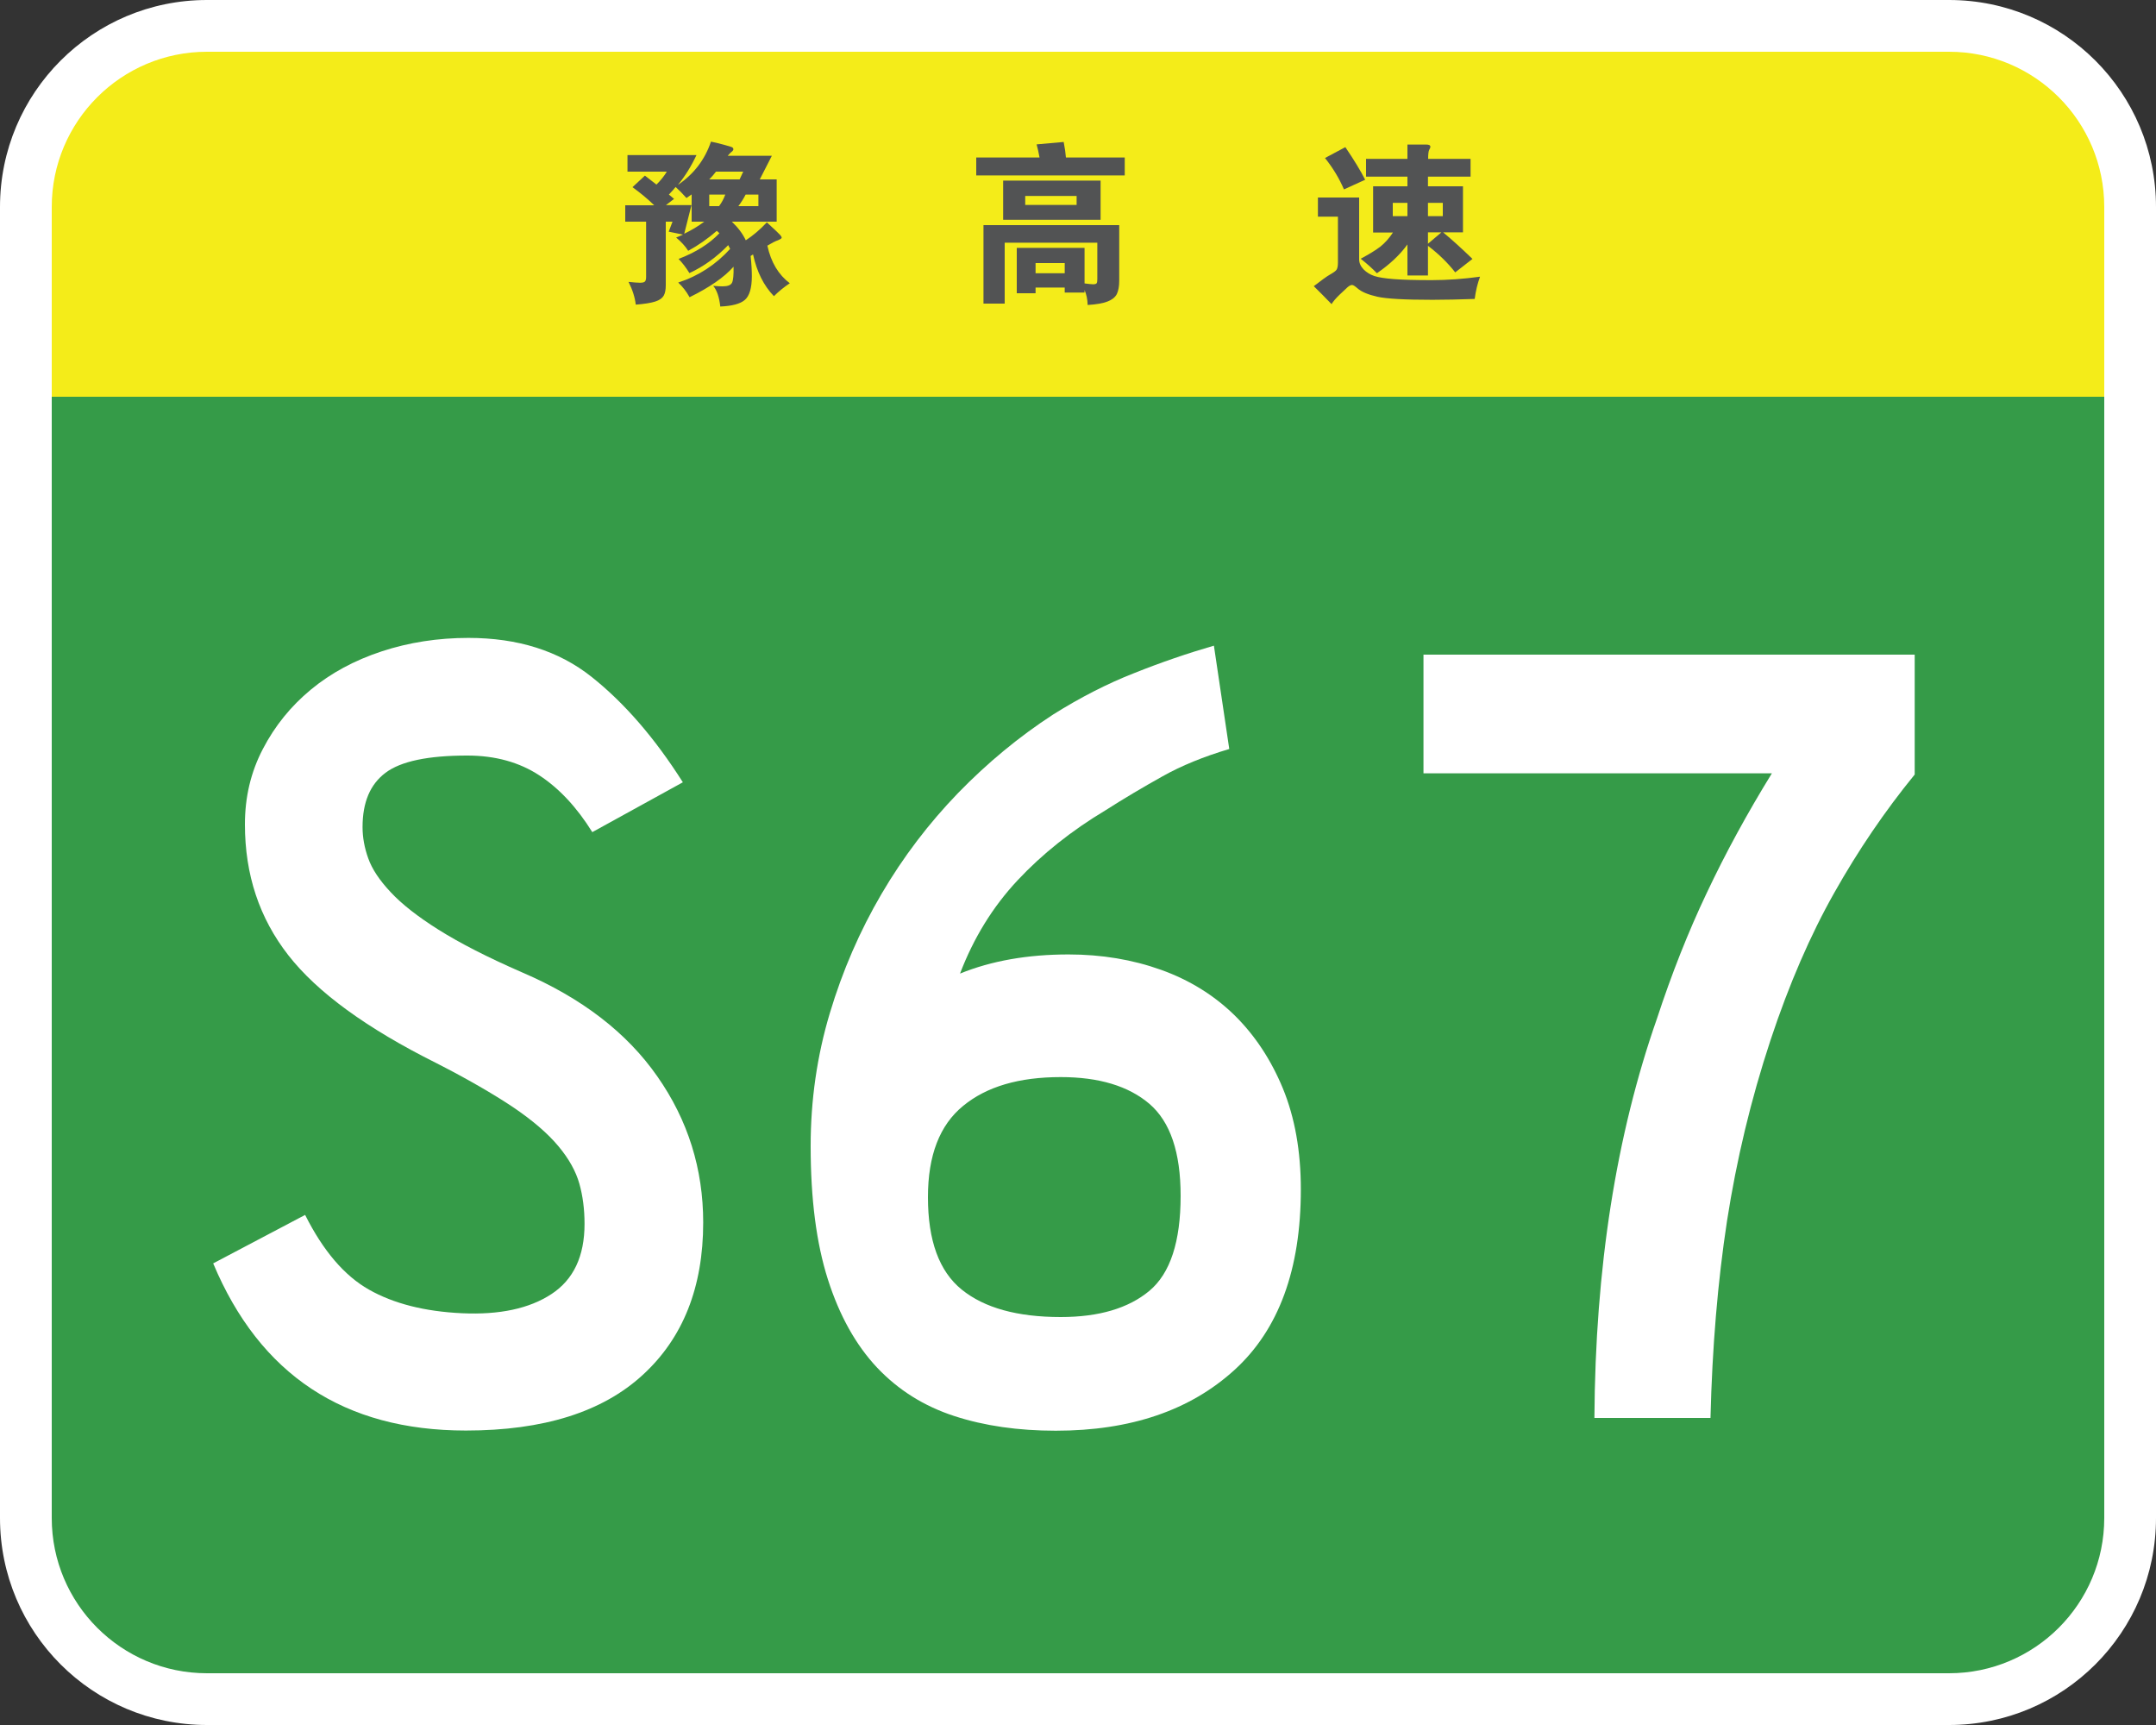 <?xml version="1.0" encoding="utf-8"?>
<!-- Generator: Adobe Illustrator 26.0.2, SVG Export Plug-In . SVG Version: 6.00 Build 0)  -->
<svg version="1.1" id="图层_1" xmlns="http://www.w3.org/2000/svg" xmlns:xlink="http://www.w3.org/1999/xlink" x="0px" y="0px"
	 viewBox="0 0 1250 1000" style="enable-background:new 0 0 1250 1000;" xml:space="preserve">
<rect x="0" y="0" width="1250" height="1000" fill="#333333" stroke="none"/>
<style type="text/css">
	.st0{fill:#FFFFFF;}
	.st1{fill:#359B48;}
	.st2{fill:#F4EC19;}
	.st3{fill:none;}
	.st4{fill:#525354;}
</style>
<path class="st0" d="M1130,1000H120C53.7,1000,0,946.3,0,880V120C0,53.7,53.7,0,120,0h1010c66.3,0,120,53.7,120,120v760
	C1250,946.3,1196.3,1000,1130,1000z"/>
<path class="st1" d="M1130,970H120c-49.7,0-90-40.3-90-90V230h1190v650C1220,929.7,1179.7,970,1130,970z"/>
<path class="st2" d="M1220,230H30V120c0-49.7,40.3-90,90-90h1010c49.7,0,90,40.3,90,90V230z"/>
<g>
	<rect x="40" y="230" class="st3" width="1170" height="740"/>
	<path class="st0" d="M302.7,563.7c34.5,14.8,60.7,34.9,78.4,60.3c17.8,25.4,26.6,53.7,26.6,84.7c0,37.5-11.7,67-35.1,88.4
		c-23.4,21.5-57.6,32.2-102.5,32.2c-70.6,0-119.4-32.3-146.5-96.9l53.3-28.1c10.4,20.7,22.7,35.2,37,43.3
		c14.3,8.1,32.3,12.7,54,13.7c21.7,1,39-2.7,51.8-11.1c12.8-8.4,19.2-21.9,19.2-40.7c0-8.4-1-16.2-3-23.3c-2-7.1-6-14.4-12.2-21.8
		c-6.2-7.4-14.9-14.9-26.3-22.6c-11.4-7.6-26.2-16.2-44.4-25.5c-40.5-20.2-69.1-41.1-85.8-62.5c-16.8-21.5-25.2-46.7-25.2-75.9
		c0-15.8,3.4-30.3,10.4-43.7c6.9-13.3,16.2-24.8,27.8-34.4c11.6-9.6,25.3-17,41.1-22.2c15.8-5.2,32.6-7.8,50.3-7.8
		c28.6,0,52.4,7.5,71.4,22.6c19,15.1,36.6,35.4,52.9,61.1l-52.5,28.9c-8.9-14.3-19.1-25.3-30.7-32.9c-11.6-7.6-25.5-11.5-41.8-11.5
		c-22.7,0-38.5,3.3-47.4,10c-8.9,6.7-13.3,17.1-13.3,31.5c0,5.9,1.1,12,3.3,18.1c2.2,6.2,6.5,12.7,13,19.6
		c6.4,6.9,15.7,14.2,27.8,21.8C266.4,546.6,282.5,554.9,302.7,563.7z"/>
	<path class="st0" d="M712.7,434.2c-14.8,4.4-27.8,9.7-38.8,15.9c-11.1,6.2-22.1,12.7-32.9,19.6c-19.7,11.8-36.8,25.4-51.1,40.7
		c-14.3,15.3-25.4,33.3-33.3,54c18.2-7.4,39.2-11.1,62.9-11.1c19.2,0,37.1,3,53.6,8.9c16.5,5.9,30.7,14.7,42.6,26.3
		c11.8,11.6,21.2,25.8,28.1,42.5c6.9,16.8,10.4,36.3,10.4,58.5c0,46.4-12.8,81.3-38.5,104.7c-25.7,23.4-60.2,35.2-103.6,35.2
		c-21.7,0-41.3-2.8-58.8-8.5c-17.5-5.7-32.4-15-44.8-28.1c-12.3-13.1-21.8-30.1-28.5-51.1c-6.7-21-10-46.7-10-77.3
		c0-26.6,3.7-52.3,11.1-77c7.4-24.7,17.4-47.7,30-69.2c12.6-21.5,27.4-40.9,44.4-58.5c17-17.5,35.4-32.7,55.1-45.5
		c15.8-9.9,31.4-17.9,47-24c15.5-6.2,31-11.5,46.2-15.9L712.7,434.2z M615,624.4c-24.2,0-43,5.5-56.6,16.7
		c-13.6,11.1-20.4,28.7-20.4,52.9c0,25.2,6.5,43,19.6,53.6c13.1,10.6,32.2,15.9,57.4,15.9c22.2,0,39.3-5.1,51.4-15.2
		c12.1-10.1,18.1-28.5,18.1-55.1c0-25.2-6-42.9-18.1-53.3C654.3,629.6,637.2,624.4,615,624.4z"/>
	<path class="st0" d="M1110.1,379.5V449c-17.3,21.2-32.8,44-46.6,68.5c-13.8,24.4-26.2,52.9-37,85.5
		c-11.4,34.5-19.7,69.4-25.2,104.7c-5.4,35.3-8.6,73.4-9.6,114.3h-67.3c0.5-86.8,12.6-164,36.3-231.6c8.4-25.6,18-50,28.9-72.9
		c10.8-22.9,23.4-46,37.7-69.2h-202v-68.8H1110.1z"/>
</g>
<g>
	<rect x="359.1" y="80" class="st3" width="100" height="100"/>
	<path class="st4" d="M421.9,90.3h25.6l-7,13.7h9.8v24.5h-26c3.6,3.4,6.3,7,8.1,10.8c4.1-2.7,8.2-6.1,12.2-10.4
		c4.7,4.3,7.3,6.8,7.8,7.4c0.5,0.6,0.8,1.1,0.8,1.5c0,0.4-0.8,0.9-2.2,1.5c-1.5,0.5-3.6,1.6-6.1,3.1c2.1,9.7,6.5,16.9,13,21.8
		c-3.3,2.2-6.4,4.7-9.2,7.5c-5.9-6.1-9.9-14.1-12.1-24.2c-0.3,0.2-0.7,0.5-1.4,0.9c0.5,4.7,0.7,8.6,0.7,11.7
		c0,6.9-1.4,11.5-4.1,13.8c-2.7,2.3-7.5,3.5-14.2,3.8c-0.6-5.5-2-9.5-4.1-12c2.4,0.2,4.2,0.3,5.4,0.3c3,0,4.8-0.7,5.5-2.1
		c0.7-1.4,1-4.5,0.9-9.3c-5.4,6.1-13.9,12-25.5,17.7c-1.9-3.4-4.1-6.2-6.6-8.5c11.7-3.8,21.7-10.3,30.1-19.5
		c-0.2-0.5-0.6-1.3-1.1-2.2c-6.9,7.1-14.4,12.5-22.5,16.2c-2.1-3.4-4.2-6.1-6.3-8.2c10-3.8,17.9-8.8,23.7-14.9
		c-0.7-0.7-1.2-1.1-1.5-1.4c-5.2,4.5-10.7,8.4-16.6,11.6c-1.7-2.7-4.1-5.3-7-7.7c1.8-0.7,3.1-1.3,4-1.7l-8.3-1.7l2.2-5.8h-3.9v36.8
		c0,2.7-0.4,4.7-1.2,6.1c-0.8,1.4-2.4,2.6-4.9,3.4c-2.5,0.8-6.2,1.4-11.3,1.8c-0.5-4.3-1.9-8.7-4.2-13.2c2.9,0.3,5.1,0.5,6.6,0.5
		c1.5,0,2.4-0.2,2.9-0.7c0.5-0.5,0.7-1.4,0.7-2.7v-32h-12.1v-9.5h16.8c-3.7-3.6-7.9-7.1-12.6-10.5l7.2-6.7l6.7,5.2
		c2.5-2.5,4.5-5,6-7.5h-22.8v-9.6h40c-3.1,6.6-6.7,12.4-10.8,17.3c9.3-6.3,15.7-14.7,19.2-25.1c2.1,0.4,4.6,1,7.5,1.8
		c3,0.8,4.6,1.3,5,1.6c0.3,0.2,0.5,0.6,0.5,1c0,0.4-0.3,0.9-0.9,1.4C423.7,88.3,422.9,89.2,421.9,90.3z M401,112.7l-3,2.1
		c-2.3-2.6-4.4-4.7-6.3-6.4c-0.7,0.9-2,2.4-3.9,4.4c0.7,0.5,1.7,1.4,3,2.5l-4.7,3.6h14.8l-4.2,16.6c4.3-2.1,8.2-4.4,11.6-7H401
		V112.7z M428.8,104l2.1-4.5h-15.8c-1.1,1.5-2.4,3-3.9,4.5H428.8z M416.9,119.5c1.5-2,2.7-4.2,3.6-6.7h-9.3v6.7H416.9z M432.3,112.8
		c-1.1,2.2-2.5,4.4-4.2,6.7h11.6v-6.7H432.3z"/>
</g>
<g>
	<rect x="559.1" y="80" class="st3" width="100" height="100"/>
	<path class="st4" d="M602.7,91.3c-0.5-2.9-1.1-5.4-1.7-7.6l15.7-1.4c0.7,3.5,1.1,6.5,1.3,9h34.1v10.4H566V91.3H602.7z M600.4,166.7
		v3.3h-10.9v-26.3h39.3v20.6c2.3,0.3,4,0.5,5,0.5c1,0,1.7-0.2,2-0.6c0.3-0.4,0.4-1.3,0.4-2.5v-21h-53.7V176h-12.3v-45.5h78.7v32.3
		c0,3.3-0.5,5.8-1.4,7.7c-1,1.9-2.8,3.3-5.4,4.3c-2.6,1-6.4,1.7-11.5,2c-0.1-3.3-0.7-6.2-1.8-8.7v1.5h-11.5v-2.9H600.4z
		 M638.1,127.4h-56.5v-22.7h56.5V127.4z M624.2,118.8v-5.2h-29.8v5.2H624.2z M617.3,158.4v-5.9h-16.9v5.9H617.3z"/>
</g>
<g>
	<rect x="759.1" y="80" class="st3" width="100" height="100"/>
	<path class="st4" d="M858.1,160.4c-1.5,4-2.5,8.3-3.1,12.9c-8.9,0.3-17.1,0.5-24.5,0.5c-16.1,0-26.8-0.6-32-1.8
		c-5.3-1.2-9.1-2.8-11.4-4.8c-1.5-1.3-2.5-2-3.2-2s-1.5,0.4-2.5,1.2c-0.9,0.8-2.5,2.3-4.7,4.4c-2.2,2.1-3.8,4-4.7,5.5
		c-3.9-4.1-7.4-7.5-10.3-10.4c4.3-3.3,7.4-5.6,9.5-6.8c2.1-1.2,3.4-2.1,3.8-2.9c0.4-0.7,0.7-2,0.7-3.9v-26.7h-11.6v-11.1H788v35.8
		c0,2.2,0.9,4.1,2.6,5.9c1.7,1.7,3.8,3,6.2,3.8c2.4,0.8,6.2,1.4,11.4,1.8c5.2,0.4,12.5,0.6,21.8,0.6
		C839.2,162.4,848.6,161.7,858.1,160.4z M791.5,104.2l-12.3,5.6c-2.7-6.3-6.3-12.3-11-18.2l11.8-6.3
		C785.1,92.8,788.9,99.1,791.5,104.2z M816,102.4h-24V92.1h24v-8.3h10.9c1.6,0,2.4,0.4,2.4,1.3c0,0.4-0.2,1-0.7,1.8
		c-0.4,0.8-0.6,2.5-0.6,5.2h24.6v10.3h-24.7v5.6h20.3v26.7h-11.5c5.2,4.3,10.9,9.5,17,15.4l-10,7.8c-4.3-5.5-9.6-10.7-15.8-15.4
		v17.2H816v-18c-4.4,6.1-10.3,11.6-17.7,16.7c-2.6-2.7-5.7-5.5-9.4-8.4c5-2.7,8.8-5,11.5-7.1c2.6-2.1,5-4.8,7.2-8.1h-11.5V108H816
		V102.4z M816,125.3v-7.7h-8.5v7.7H816z M827.9,117.6v7.7h8.6v-7.7H827.9z M827.9,134.7v6.6l7.8-6.6H827.9z"/>
</g>
<g>
</g>
<g>
</g>
<g>
</g>
<g>
</g>
</svg>
